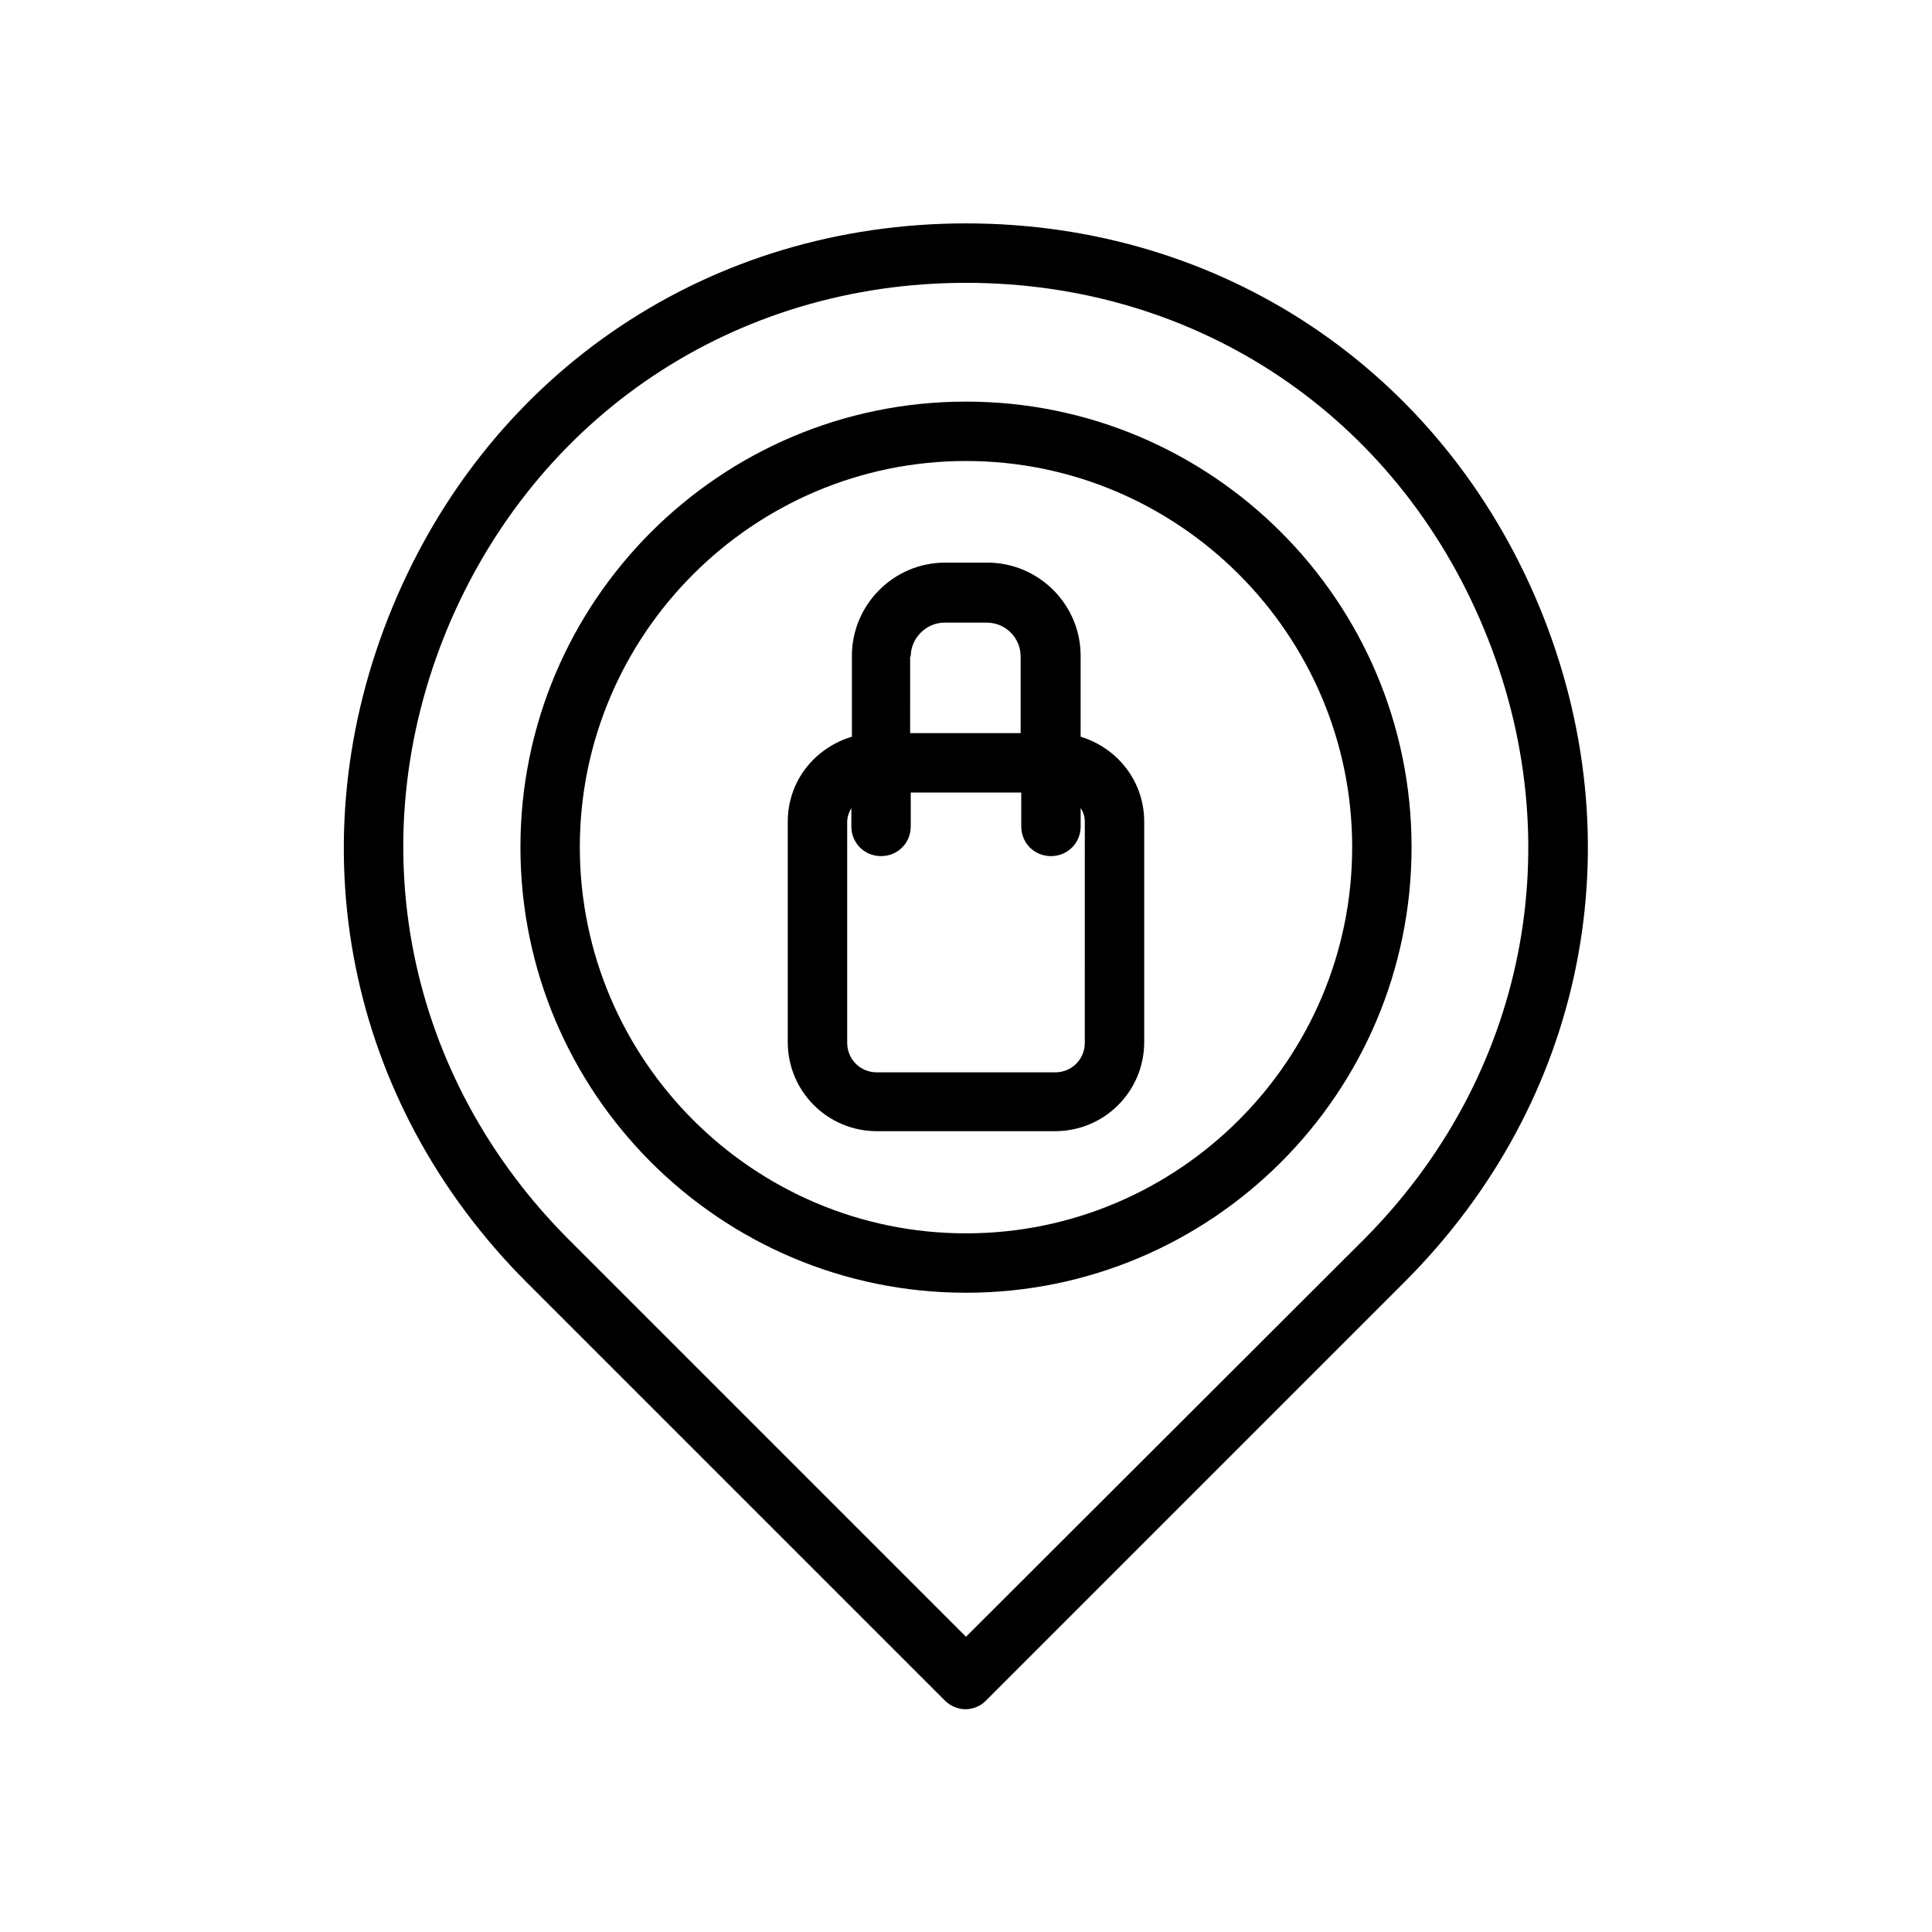 <?xml version="1.0" encoding="UTF-8"?>
<!-- Uploaded to: SVG Repo, www.svgrepo.com, Generator: SVG Repo Mixer Tools -->
<svg fill="#000000" width="800px" height="800px" version="1.1" viewBox="144 144 512 512" xmlns="http://www.w3.org/2000/svg">
 <g>
  <path d="m551.93 304.75c-25.98-62.66-84.23-101.55-151.93-101.55s-125.95 38.887-151.93 101.55c-25.977 62.66-12.281 131.3 35.582 179.17l110.68 110.68c1.574 1.574 3.621 2.363 5.512 2.363s4.094-0.789 5.512-2.363l110.68-110.68c48.172-48.02 61.715-116.66 35.895-179.17zm-46.762 167.99-105.17 105.02-105.17-105.17c-43.297-43.297-55.734-105.33-32.273-162.01 23.613-56.52 76.199-91.629 137.45-91.629s113.83 35.109 137.29 91.789c23.457 56.52 11.176 118.71-32.121 162z"/>
  <path d="m400 250.43c-65.18 0-118.08 52.898-118.08 118.08 0 65.18 52.898 118.08 118.08 118.08 65.18 0 118.08-52.898 118.08-118.08-0.004-65.184-52.902-118.08-118.08-118.08zm0 220.42c-56.363 0-102.34-45.973-102.34-102.34s45.973-102.34 102.34-102.34 102.34 45.973 102.34 102.34-45.973 102.34-102.34 102.34z"/>
  <path d="m430.38 339.23v-21.41c0-13.699-11.18-24.719-24.719-24.719h-11.18c-13.699 0-24.719 11.18-24.719 24.719v21.41c-9.914 2.992-17 11.809-17 22.516v58.41c0 13.066 10.547 23.617 23.617 23.617h47.23c13.066 0 23.617-10.547 23.617-23.617v-58.41c0-10.707-7.086-19.523-16.848-22.516zm-45.027-21.254c0-4.879 4.094-8.973 8.973-8.973h11.18c5.039 0 8.973 4.094 8.973 8.973v20.309h-29.285l0.004-20.309zm46.133 102.34c0 4.41-3.465 7.871-7.871 7.871h-47.23c-4.41 0-7.871-3.465-7.871-7.871v-58.41c0-1.418 0.473-2.676 1.102-3.777v4.879c0 4.41 3.465 7.871 7.871 7.871 4.41 0 7.871-3.465 7.871-7.871v-8.973h29.285v8.973c0 4.41 3.465 7.871 7.871 7.871 4.41 0 7.871-3.465 7.871-7.871v-4.879c0.629 0.941 1.102 2.203 1.102 3.621z"/>
 </g>
</svg>